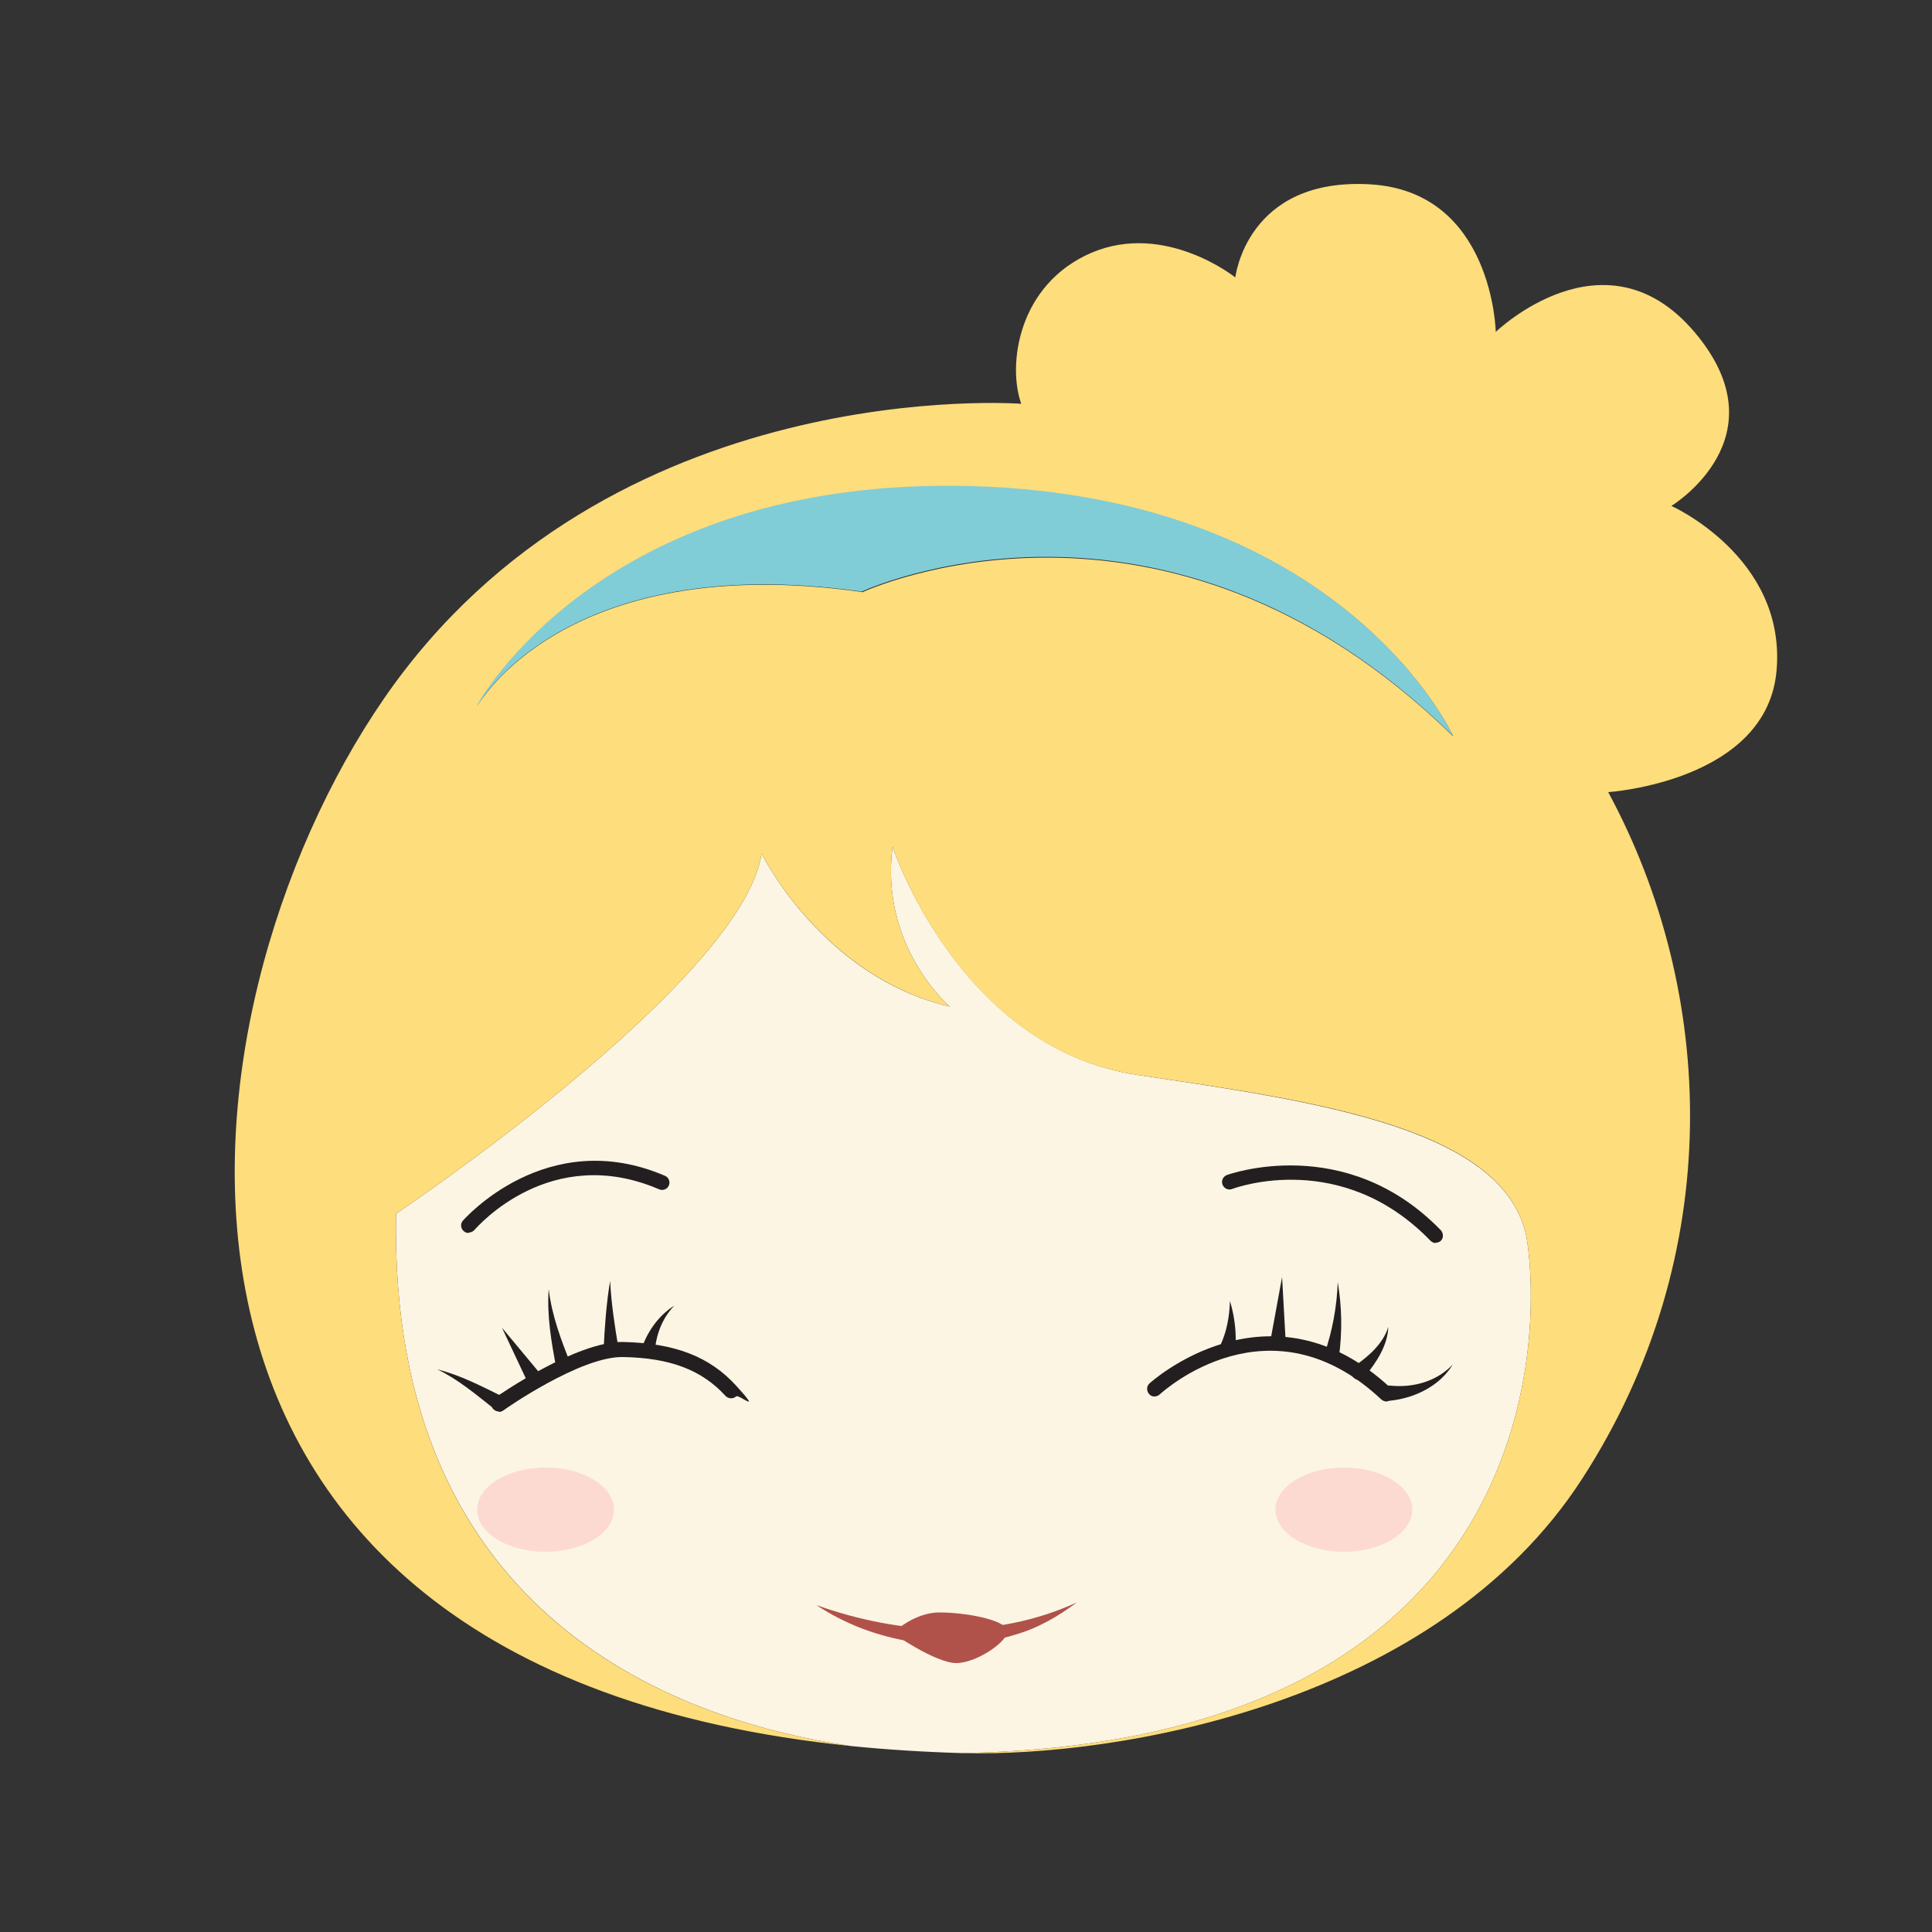 <?xml version="1.0" encoding="UTF-8"?>
<svg id="Layer_3" xmlns="http://www.w3.org/2000/svg" version="1.1" viewBox="0 0 500 500">
  <rect x="0" y="0" width="500" height="500" fill="#333333" stroke="none"/>
  <!-- Generator: Adobe Illustrator 30.0.0, SVG Export Plug-In . SVG Version: 2.1.1 Build 123)  -->
  <defs>
    <style>
      .st0 {
        fill: #231f20;
      }

      .st1 {
        fill: #80cdd7;
      }

      .st2 {
        fill: #fcdad1;
      }

      .st3 {
        fill: #b0524a;
      }

      .st4 {
        fill: #fcf5e3;
      }

      .st5 {
        fill: #fedd7c;
      }
    </style>
  </defs>
  <path class="st4" d="M395.3,321.7c-4.1-29.7-54.6-36.6-100.9-43.5s-63.4-59.1-63.4-59.1c-3.4,25.9,14.8,41.4,14.8,41.4-33.1-7.7-48.7-39.6-48.7-39.6-5,33.2-94.6,93.2-94.6,93.2-2,105.8,74.9,131.6,118,137.8,9,.9,18.4,1.5,28.4,1.8,145.9-2.7,150.5-102.3,146.4-132Z"/>
  <ellipse class="st2" cx="141.2" cy="390.7" rx="17.7" ry="10.9"/>
  <ellipse class="st2" cx="347.8" cy="390.7" rx="17.7" ry="10.9"/>
  <path class="st0" d="M358.8,362.7c-.5,0-.9-.2-1.3-.5-28.8-27.1-56.3-2.3-57.4-1.3-.8.7-2,.7-2.7-.1-.7-.8-.7-2,0-2.7.3-.3,31.2-28.3,62.7,1.3.8.7.8,1.9,0,2.7-.4.4-.9.6-1.4.6Z"/>
  <path class="st0" d="M315.9,348c1.6-3.5,2.3-7.4,2.4-11.3.9,2.9,1.4,6,1.5,9.1,0,1.7.4,5.2-2.3,5-1.3-.1-2.1-1.6-1.5-2.8h0Z"/>
  <path class="st0" d="M328.9,346.3l2.9-15.8.9,16.1c0,2.9-4.4,2.5-3.8-.3h0Z"/>
  <path class="st0" d="M342.8,350.3c2-5.8,3.2-12.2,3.4-18.5,1.1,6.5,1.2,12.9.3,19.5-.5,2.8-4.7,1.7-3.7-1h0Z"/>
  <path class="st0" d="M350.6,353.5c3.6-2.5,7.3-5.7,8.7-10.1-.2,4.9-3.1,9.2-6.2,13-1.9,2.2-5-1.2-2.6-2.9h0Z"/>
  <path class="st0" d="M359.9,358.6c5.8.6,12-1.1,16.1-5.5-3.4,5.6-9.8,8.7-16.2,9.4-1.1,0-2-.7-2.1-1.8-.1-1.2,1-2.3,2.2-2.1h0Z"/>
  <path class="st0" d="M121.2,319.1c-.4,0-.9-.2-1.2-.5-.8-.7-.9-1.9-.2-2.7.2-.2,21.6-24.8,52.3-11.6,1,.4,1.4,1.6,1,2.5-.4,1-1.6,1.4-2.5,1-28.1-12.1-47,9.6-47.8,10.5-.4.4-.9.7-1.5.7Z"/>
  <path class="st0" d="M371.6,321.7c-.5,0-1-.2-1.4-.6-22.9-23.7-50.2-13.8-51.3-13.4-1,.4-2.1-.1-2.5-1.1-.4-1,.1-2.1,1.1-2.5.3-.1,30.7-11.2,55.4,14.3.7.8.7,2,0,2.7-.4.4-.9.5-1.3.5Z"/>
  <path class="st0" d="M129.1,365.3c-.6,0-1.2-.3-1.6-.8-.6-.9-.4-2.1.5-2.7.9-.6,21.1-14.7,33.2-14.5,13.5.3,22.5,3.8,29.4,11.4s.6,2-.1,2.7c-.8.7-2,.6-2.7-.1-6.1-6.7-14.3-9.9-26.6-10.1-11-.2-30.7,13.6-30.9,13.8-.3.2-.7.4-1.1.4Z"/>
  <path class="st0" d="M128,364.7c-4.7-3.7-9.4-7.7-14.8-10.3,6,1.5,11.5,4.4,17,7.1,1,.5,1.3,1.7.8,2.6-.6,1.1-2,1.4-3,.6h0Z"/>
  <polygon class="st0" points="136.4 357.4 129.9 343.6 139.8 355.5 136.4 357.4 136.4 357.4"/>
  <path class="st0" d="M144,354.2c-1.3-6.8-2.5-13.7-2-20.6.8,6.8,3.2,13.2,5.7,19.4l-3.7,1.2h0Z"/>
  <path class="st0" d="M156.2,349.4c.3-6,.7-12,1.7-17.9.3,5.9,1.2,11.8,2.2,17.6l-3.8.3h0Z"/>
  <path class="st0" d="M165.7,350c1.5-4.9,4.5-9.4,8.8-12.1-2.5,2.6-4,5.8-4.7,9.3-.2,1.1-.4,2.3-.4,3.3l-3.8-.5h0Z"/>
  <path class="st3" d="M231,422.7s5.4-5.4,12.1-5.4,16.4,1.8,17.5,4.4-7.7,8.7-13.1,8.7-16.4-7.7-16.4-7.7Z"/>
  <path class="st3" d="M211.3,415.4c21.8,7.8,46,9.1,67.4-.7-4.7,3.5-9.9,6.6-15.8,8.3-17.1,5.4-36.9,2.2-51.6-7.6h0Z"/>
  <path class="st5" d="M432.6,130.9s29.1-17.7,5.9-45c-23.2-27.3-51.4,0-51.4,0,0,0-.7-36.4-32.6-38.2s-34.8,24.1-34.8,24.1c0,0-18.1-14.5-37.2-6.4-19.1,8.2-21.8,29.1-18.2,39.1,0,0-106.8-8.2-165,76.4-55.7,80.9-77.2,250.8,121.2,271-43.1-6.2-120-31.9-118-137.8,0,0,89.6-60,94.6-93.2,0,0,15.6,31.8,48.7,39.6,0,0-18.2-15.5-14.8-41.4,0,0,17,52.3,63.4,59.1s96.8,13.7,100.9,43.5c4.1,29.7-.5,129.3-146.4,132,40.4,1.1,122.8-12.7,160.5-70.9,37.7-58.2,34.6-126.4,6.8-177.8,0,0,41.4-2.7,43.6-31.8,2.3-29.1-27.3-42.3-27.3-42.3ZM223,153.2c-77.3-10.9-99.5,29.6-99.5,29.6,0,0,31.8-59.6,128.2-56.8,96.4,2.7,124.4,64.6,124.4,64.6-75.2-73.7-153-37.3-153-37.3Z"/>
  <path class="st1" d="M123.5,182.7s22.2-40.5,99.5-29.6c0,0,77.8-36.4,153,37.3,0,0-28-61.8-124.4-64.6-96.4-2.7-128.2,56.8-128.2,56.8Z"/>
</svg>